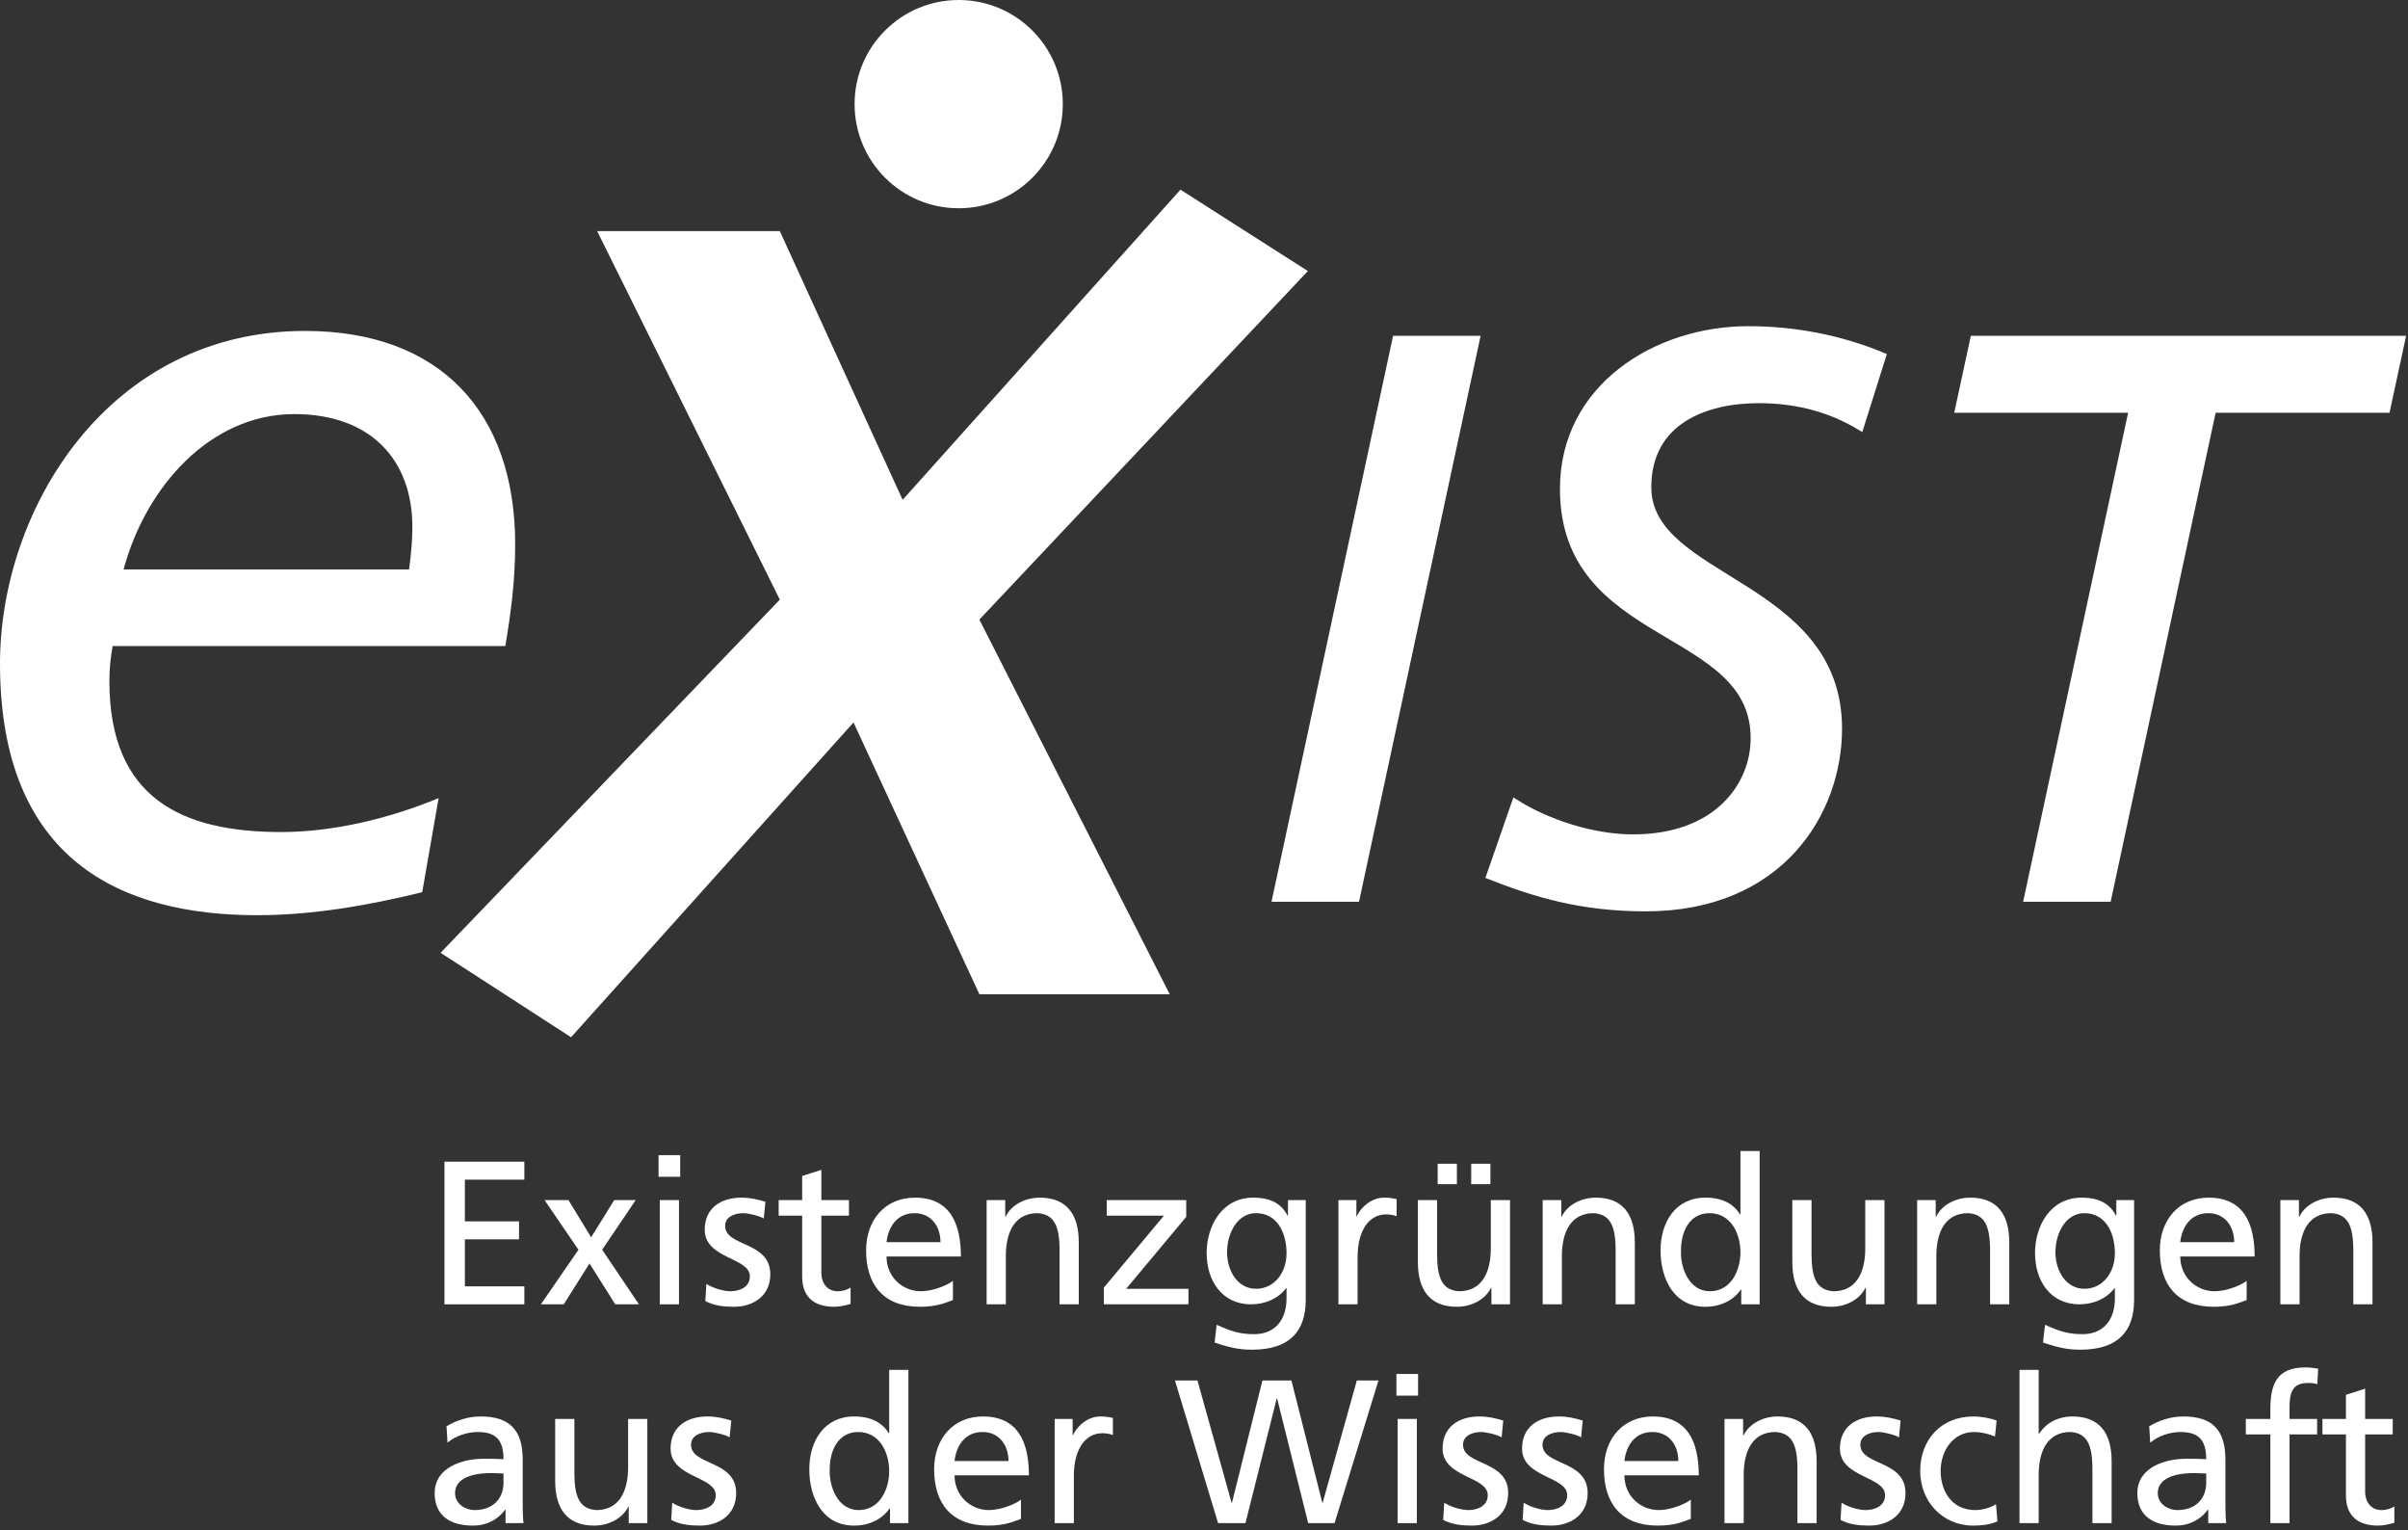 <svg width="499" height="317" viewBox="0 0 499 317" fill="none" xmlns="http://www.w3.org/2000/svg">
<rect x="0" y="0" width="499" height="317" fill="#333333" stroke="none"/>
<path d="M92.104 240.66H108.658V244.385H96.337V253.024H107.557V256.749H96.337V266.487H108.658V270.212H92.104V240.66Z" fill="white"/>
<path d="M119.875 258.908L112.846 248.62H117.8L122.499 256.325L127.284 248.62H131.729L124.786 258.908L132.406 270.212H127.495L122.161 261.745L116.826 270.212H112.084L119.875 258.908Z" fill="white"/>
<path d="M136.723 248.62H140.703V270.212H136.723V248.62ZM140.956 243.793H136.469V239.305H140.956V243.793Z" fill="white"/>
<path d="M146.375 265.977C147.941 266.995 150.185 267.503 151.328 267.503C153.148 267.503 155.392 266.741 155.392 264.412C155.392 260.473 146.036 260.813 146.036 254.759C146.036 250.271 149.381 248.112 153.657 248.112C155.52 248.112 157.044 248.492 158.611 248.959L158.272 252.429C157.383 251.88 155.012 251.329 154.08 251.329C152.048 251.329 150.269 252.176 150.269 253.955C150.269 258.359 159.627 257.087 159.627 263.988C159.627 268.603 155.943 270.72 152.091 270.72C150.057 270.72 147.984 270.51 146.163 269.535L146.375 265.977Z" fill="white"/>
<path d="M175.924 251.837H170.209V263.649C170.209 266.147 171.733 267.503 173.553 267.503C174.781 267.503 175.671 267.122 176.263 266.741V270.128C175.375 270.381 174.147 270.72 172.876 270.72C168.769 270.72 166.229 268.772 166.229 264.455V251.837H161.36V248.62H166.229V243.624L170.209 242.355V248.62H175.924V251.837Z" fill="white"/>
<path d="M194.889 257.341C194.889 254.039 192.943 251.329 189.513 251.329C185.617 251.329 184.009 254.547 183.713 257.341H194.889ZM197.472 269.323C195.948 269.873 194.212 270.72 190.656 270.72C182.993 270.72 179.479 266.063 179.479 259.035C179.479 252.641 183.5 248.112 189.597 248.112C196.795 248.112 199.124 253.361 199.124 260.305H183.713C183.713 264.581 187.057 267.503 190.825 267.503C193.451 267.503 196.499 266.147 197.472 265.344V269.323Z" fill="white"/>
<path d="M204.455 248.62H208.308V252.049H208.392C209.579 249.593 212.457 248.112 215.464 248.112C221.052 248.112 223.551 251.584 223.551 257.384V270.212H219.571V259.035C219.571 253.997 218.469 251.541 214.997 251.329C210.468 251.329 208.435 254.971 208.435 260.22V270.212H204.455V248.62Z" fill="white"/>
<path d="M228.753 266.741L241.201 251.837H229.347V248.62H245.816V252.091L233.369 266.995H246.281V270.212H228.753V266.741Z" fill="white"/>
<path d="M266.603 259.671C266.603 255.183 264.528 251.329 260.293 251.329C256.272 251.329 254.281 255.691 254.281 259.373C254.281 263.439 256.568 266.995 260.293 266.995C264.02 266.995 266.603 263.693 266.603 259.671ZM270.583 269.281C270.583 275.844 267.195 279.611 259.447 279.611C257.161 279.611 255.171 279.315 251.699 278.129L252.123 274.447C255.171 275.844 256.992 276.393 259.913 276.393C264.104 276.393 266.603 273.557 266.603 268.984V266.867H266.517C264.824 269.112 262.029 270.212 259.277 270.212C253.096 270.212 250.048 265.175 250.048 259.585C250.048 254.039 253.181 248.112 259.701 248.112C263.511 248.112 265.628 249.51 266.813 251.837H266.899V248.62H270.583V269.281Z" fill="white"/>
<path d="M277.352 248.62H281.079V251.965H281.163C282.221 249.72 284.508 248.112 286.793 248.112C287.979 248.112 288.572 248.239 289.419 248.408V251.965C288.699 251.668 287.895 251.584 287.217 251.584C283.661 251.584 281.332 254.971 281.332 260.389V270.212H277.352V248.62Z" fill="white"/>
<path d="M304.871 241.084H308.851V245.317H304.871V241.084ZM297.927 241.084H301.907V245.317H297.927V241.084ZM312.915 270.212H309.061V266.783H308.977C307.792 269.239 304.913 270.72 301.907 270.72C296.317 270.72 293.82 267.249 293.82 261.448V248.62H297.8V259.798C297.8 264.836 298.9 267.291 302.372 267.503C306.903 267.503 308.935 263.861 308.935 258.612V248.62H312.915V270.212Z" fill="white"/>
<path d="M319.685 248.62H323.537V252.049H323.623C324.808 249.593 327.687 248.112 330.693 248.112C336.281 248.112 338.78 251.584 338.78 257.384V270.212H334.8V259.035C334.8 253.997 333.699 251.541 330.227 251.329C325.697 251.329 323.665 254.971 323.665 260.22V270.212H319.685V248.62Z" fill="white"/>
<path d="M354.315 267.503C358.803 267.503 360.665 263.057 360.665 259.459C360.665 255.436 358.591 251.329 354.272 251.329C349.953 251.329 348.26 255.395 348.345 259.33C348.26 262.718 350.039 267.503 354.315 267.503ZM360.833 267.164H360.749C359.691 268.772 357.236 270.72 353.383 270.72C346.863 270.72 344.111 264.92 344.111 259.035C344.111 253.235 347.16 248.112 353.425 248.112C357.193 248.112 359.352 249.593 360.58 251.584H360.665V238.459H364.645V270.212H360.833V267.164Z" fill="white"/>
<path d="M390.511 270.212H386.659V266.783H386.573C385.388 269.239 382.508 270.72 379.503 270.72C373.915 270.72 371.416 267.249 371.416 261.448V248.62H375.396V259.798C375.396 264.836 376.497 267.291 379.968 267.503C384.5 267.503 386.531 263.861 386.531 258.612V248.62H390.511V270.212Z" fill="white"/>
<path d="M397.28 248.62H401.133V252.049H401.219C402.404 249.593 405.283 248.112 408.288 248.112C413.877 248.112 416.376 251.584 416.376 257.384V270.212H412.395V259.035C412.395 253.997 411.295 251.541 407.824 251.329C403.292 251.329 401.261 254.971 401.261 260.22V270.212H397.28V248.62Z" fill="white"/>
<path d="M438.261 259.671C438.261 255.183 436.187 251.329 431.952 251.329C427.932 251.329 425.941 255.691 425.941 259.373C425.941 263.439 428.227 266.995 431.952 266.995C435.679 266.995 438.261 263.693 438.261 259.671ZM442.241 269.281C442.241 275.844 438.855 279.611 431.107 279.611C428.82 279.611 426.831 279.315 423.359 278.129L423.781 274.447C426.831 275.844 428.651 276.393 431.572 276.393C435.764 276.393 438.261 273.557 438.261 268.984V266.867H438.176C436.484 269.112 433.689 270.212 430.937 270.212C424.756 270.212 421.708 265.175 421.708 259.585C421.708 254.039 424.84 248.112 431.36 248.112C435.171 248.112 437.287 249.51 438.473 251.837H438.557V248.62H442.241V269.281Z" fill="white"/>
<path d="M462.983 257.341C462.983 254.039 461.036 251.329 457.607 251.329C453.711 251.329 452.103 254.547 451.805 257.341H462.983ZM465.565 269.323C464.041 269.873 462.305 270.72 458.749 270.72C451.087 270.72 447.572 266.063 447.572 259.035C447.572 252.641 451.595 248.112 457.691 248.112C464.889 248.112 467.217 253.361 467.217 260.305H451.805C451.805 264.581 455.151 267.503 458.919 267.503C461.544 267.503 464.592 266.147 465.565 265.344V269.323Z" fill="white"/>
<path d="M472.549 248.62H476.401V252.049H476.487C477.672 249.593 480.552 248.112 483.556 248.112C489.145 248.112 491.644 251.584 491.644 257.384V270.212H487.664V259.035C487.664 253.997 486.563 251.541 483.092 251.329C478.56 251.329 476.529 254.971 476.529 260.22V270.212H472.549V248.62Z" fill="white"/>
<path d="M104.339 305.258C103.492 305.258 102.646 305.173 101.799 305.173C99.64 305.173 94.305 305.512 94.305 309.322C94.305 311.608 96.507 312.836 98.328 312.836C102.264 312.836 104.339 310.38 104.339 307.163V305.258ZM92.526 295.477C94.517 294.292 96.888 293.445 99.64 293.445C105.821 293.445 108.319 296.493 108.319 302.379V311.311C108.319 313.767 108.404 314.911 108.488 315.546H104.763V312.751H104.678C103.747 314.064 101.63 316.053 97.988 316.053C93.331 316.053 90.071 314.022 90.071 309.322C90.071 303.903 95.998 302.21 100.106 302.21C101.672 302.21 102.773 302.21 104.339 302.295C104.339 298.568 102.984 296.663 99.005 296.663C96.76 296.663 94.347 297.51 92.738 298.864L92.526 295.477Z" fill="white"/>
<path d="M134.143 315.546H130.29V312.116H130.205C129.019 314.572 126.141 316.053 123.134 316.053C117.546 316.053 115.047 312.583 115.047 306.781V293.953H119.027V305.13C119.027 310.169 120.128 312.624 123.601 312.836C128.13 312.836 130.163 309.194 130.163 303.946V293.953H134.143V315.546Z" fill="white"/>
<path d="M139.304 311.311C140.871 312.328 143.115 312.836 144.257 312.836C146.079 312.836 148.323 312.075 148.323 309.746C148.323 305.806 138.965 306.147 138.965 300.092C138.965 295.604 142.311 293.445 146.587 293.445C148.449 293.445 149.973 293.825 151.54 294.292L151.201 297.763C150.312 297.213 147.941 296.663 147.009 296.663C144.977 296.663 143.199 297.51 143.199 299.288C143.199 303.692 152.556 302.42 152.556 309.322C152.556 313.936 148.872 316.053 145.02 316.053C142.988 316.053 140.913 315.843 139.092 314.868L139.304 311.311Z" fill="white"/>
<path d="M177.913 312.836C182.401 312.836 184.264 308.391 184.264 304.792C184.264 300.769 182.189 296.663 177.871 296.663C173.553 296.663 171.859 300.728 171.944 304.664C171.859 308.052 173.637 312.836 177.913 312.836ZM184.433 312.497H184.349C183.291 314.105 180.835 316.053 176.981 316.053C170.461 316.053 167.709 310.253 167.709 304.368C167.709 298.568 170.759 293.445 177.024 293.445C180.792 293.445 182.952 294.927 184.18 296.917H184.264V283.792H188.244V315.546H184.433V312.497Z" fill="white"/>
<path d="M208.987 302.675C208.987 299.372 207.039 296.663 203.609 296.663C199.715 296.663 198.105 299.88 197.809 302.675H208.987ZM211.569 314.656C210.045 315.206 208.308 316.053 204.752 316.053C197.089 316.053 193.575 311.396 193.575 304.368C193.575 297.975 197.597 293.445 203.695 293.445C210.891 293.445 213.22 298.695 213.22 305.639H197.809C197.809 309.915 201.153 312.836 204.921 312.836C207.547 312.836 210.595 311.48 211.569 310.677V314.656Z" fill="white"/>
<path d="M218.552 293.953H222.277V297.299H222.361C223.42 295.053 225.707 293.445 227.993 293.445C229.179 293.445 229.772 293.572 230.617 293.741V297.299C229.899 297.001 229.093 296.917 228.417 296.917C224.86 296.917 222.531 300.304 222.531 305.723V315.546H218.552V293.953Z" fill="white"/>
<path d="M243.485 285.993H248.143L255.213 311.311H255.299L261.607 285.993H267.619L274.012 311.311H274.096L281.167 285.993H285.655L276.552 315.546H271.089L264.655 289.718H264.571L258.092 315.546H252.419L243.485 285.993Z" fill="white"/>
<path d="M289.629 293.953H293.609V315.546H289.629V293.953ZM293.863 289.127H289.376V284.639H293.863V289.127Z" fill="white"/>
<path d="M299.281 311.311C300.848 312.328 303.092 312.836 304.235 312.836C306.056 312.836 308.3 312.075 308.3 309.746C308.3 305.806 298.943 306.147 298.943 300.092C298.943 295.604 302.288 293.445 306.564 293.445C308.427 293.445 309.951 293.825 311.517 294.292L311.179 297.763C310.289 297.213 307.919 296.663 306.987 296.663C304.955 296.663 303.176 297.51 303.176 299.288C303.176 303.692 312.533 302.42 312.533 309.322C312.533 313.936 308.849 316.053 304.997 316.053C302.965 316.053 300.889 315.843 299.069 314.868L299.281 311.311Z" fill="white"/>
<path d="M315.748 311.311C317.315 312.328 319.559 312.836 320.701 312.836C322.523 312.836 324.767 312.075 324.767 309.746C324.767 305.806 315.409 306.147 315.409 300.092C315.409 295.604 318.755 293.445 323.031 293.445C324.893 293.445 326.417 293.825 327.984 294.292L327.645 297.763C326.756 297.213 324.385 296.663 323.453 296.663C321.421 296.663 319.643 297.51 319.643 299.288C319.643 303.692 329 302.42 329 309.322C329 313.936 325.316 316.053 321.464 316.053C319.432 316.053 317.357 315.843 315.536 314.868L315.748 311.311Z" fill="white"/>
<path d="M347.796 302.675C347.796 299.372 345.848 296.663 342.419 296.663C338.524 296.663 336.916 299.88 336.619 302.675H347.796ZM350.379 314.656C348.855 315.206 347.119 316.053 343.563 316.053C335.899 316.053 332.385 311.396 332.385 304.368C332.385 297.975 336.407 293.445 342.504 293.445C349.701 293.445 352.029 298.695 352.029 305.639H336.619C336.619 309.915 339.964 312.836 343.732 312.836C346.357 312.836 349.405 311.48 350.379 310.677V314.656Z" fill="white"/>
<path d="M357.361 293.953H361.215V297.383H361.299C362.485 294.927 365.364 293.445 368.369 293.445C373.957 293.445 376.456 296.917 376.456 302.717V315.546H372.476V304.368C372.476 299.33 371.376 296.875 367.904 296.663C363.373 296.663 361.341 300.304 361.341 305.553V315.546H357.361V293.953Z" fill="white"/>
<path d="M381.619 311.311C383.185 312.328 385.429 312.836 386.572 312.836C388.392 312.836 390.636 312.075 390.636 309.746C390.636 305.806 381.28 306.147 381.28 300.092C381.28 295.604 384.624 293.445 388.9 293.445C390.764 293.445 392.288 293.825 393.855 294.292L393.516 297.763C392.627 297.213 390.256 296.663 389.325 296.663C387.292 296.663 385.513 297.51 385.513 299.288C385.513 303.692 394.871 302.42 394.871 309.322C394.871 313.936 391.187 316.053 387.333 316.053C385.303 316.053 383.227 315.843 381.407 314.868L381.619 311.311Z" fill="white"/>
<path d="M413.412 297.593C411.889 296.96 410.364 296.663 409.095 296.663C404.649 296.663 402.151 300.641 402.151 304.751C402.151 308.601 404.224 312.836 409.348 312.836C410.703 312.836 412.396 312.413 413.624 311.608L413.921 315.164C412.269 315.927 410.364 316.053 408.925 316.053C402.404 316.053 397.917 310.93 397.917 304.751C397.917 298.188 402.32 293.445 408.925 293.445C410.533 293.445 412.609 293.825 413.751 294.292L413.412 297.593Z" fill="white"/>
<path d="M418.491 283.792H422.471V297.044H422.556C423.995 294.757 426.493 293.445 429.499 293.445C435.087 293.445 437.585 296.917 437.585 302.717V315.546H433.605V304.368C433.605 299.33 432.504 296.875 429.033 296.663C424.501 296.663 422.471 300.304 422.471 305.553V315.546H418.491V283.792Z" fill="white"/>
<path d="M457.183 305.258C456.336 305.258 455.491 305.173 454.644 305.173C452.484 305.173 447.149 305.512 447.149 309.322C447.149 311.608 449.351 312.836 451.171 312.836C455.109 312.836 457.183 310.38 457.183 307.163V305.258ZM445.372 295.477C447.361 294.292 449.732 293.445 452.484 293.445C458.667 293.445 461.164 296.493 461.164 302.379V311.311C461.164 313.767 461.248 314.911 461.333 315.546H457.608V312.751H457.523C456.591 314.064 454.473 316.053 450.833 316.053C446.175 316.053 442.916 314.022 442.916 309.322C442.916 303.903 448.843 302.21 452.949 302.21C454.516 302.21 455.616 302.21 457.183 302.295C457.183 298.568 455.829 296.663 451.849 296.663C449.605 296.663 447.192 297.51 445.583 298.864L445.372 295.477Z" fill="white"/>
<path d="M470.476 297.171H465.395V293.953H470.476V291.964C470.476 286.713 471.831 283.284 477.716 283.284C478.731 283.284 479.579 283.412 480.383 283.537L480.213 286.755C479.748 286.585 478.985 286.501 478.308 286.501C474.879 286.501 474.455 288.703 474.455 291.625V293.953H480.171V297.171H474.455V315.546H470.476V297.171Z" fill="white"/>
<path d="M495.833 297.171H490.117V308.983C490.117 311.48 491.643 312.836 493.463 312.836C494.691 312.836 495.58 312.455 496.172 312.075V315.461C495.283 315.715 494.056 316.053 492.785 316.053C488.679 316.053 486.139 314.105 486.139 309.788V297.171H481.271V293.953H486.139V288.957L490.117 287.688V293.953H495.833V297.171Z" fill="white"/>
<path d="M84.773 117.972C85.226 114.572 85.453 111.852 85.453 109.132C85.453 95.532 77.066 85.785 60.973 85.785C43.519 85.785 30.146 100.972 25.614 117.972H84.773ZM87.493 184.837C76.386 187.557 64.826 189.597 53.266 189.597C25.16 189.597 0 178.264 0 137.465C0 105.505 22.44 68.559 63.24 68.559C91.119 68.559 106.759 85.332 106.759 112.759C106.759 120.465 105.852 127.039 104.719 133.837H23.346C22.893 136.332 22.667 138.597 22.667 141.091C22.667 165.345 37.626 172.371 58.253 172.371C68.906 172.371 80.466 169.651 90.893 165.345L87.493 184.837Z" fill="white"/>
<path d="M289.223 70.235H305.996L281.087 186.141H264.315L289.223 70.235Z" fill="white"/>
<path d="M289.223 70.235H305.996L281.087 186.141H264.315L289.223 70.235Z" stroke="white" stroke-width="1.333"/>
<path d="M385.535 88.501C380.055 85.18 373.247 82.855 364.445 82.855C353.485 82.855 341.529 87.172 341.529 100.955C341.529 120.384 381.052 120.549 381.052 150.937C381.052 168.373 368.929 188.135 341.032 188.135C327.581 188.135 317.949 185.145 308.651 181.492L313.964 166.215C320.773 170.532 330.237 173.523 338.375 173.523C355.976 173.523 363.448 162.563 363.448 152.931C363.448 129.351 323.928 133.501 323.928 101.287C323.928 80.199 343.191 68.241 362.287 68.241C371.917 68.241 381.384 70.068 390.184 73.723L385.535 88.501Z" fill="white"/>
<path d="M385.535 88.501C380.055 85.18 373.247 82.855 364.445 82.855C353.485 82.855 341.529 87.172 341.529 100.955C341.529 120.384 381.052 120.549 381.052 150.937C381.052 168.373 368.929 188.135 341.032 188.135C327.581 188.135 317.949 185.145 308.651 181.492L313.964 166.215C320.773 170.532 330.237 173.523 338.375 173.523C355.976 173.523 363.448 162.563 363.448 152.931C363.448 129.351 323.928 133.501 323.928 101.287C323.928 80.199 343.191 68.241 362.287 68.241C371.917 68.241 381.384 70.068 390.184 73.723L385.535 88.501Z" stroke="white" stroke-width="1.333"/>
<path d="M494.631 84.848H458.597L436.843 186.141H420.072L441.825 84.848H405.791L408.945 70.235H497.785L494.631 84.848Z" fill="white"/>
<path d="M494.631 84.848H458.597L436.843 186.141H420.072L441.825 84.848H405.791L408.945 70.235H497.785L494.631 84.848Z" stroke="white" stroke-width="1.333"/>
<path d="M202.952 128.36L242.395 205.975H202.952L176.868 149.672L118.339 214.881L91.3 197.387L161.6 124.225L123.746 47.881H161.6L187.047 103.548L244.623 39.293L271.024 56.152L202.952 128.36Z" fill="white"/>
<path d="M220.239 21.573C220.239 33.484 210.584 43.144 198.667 43.144C186.751 43.144 177.092 33.484 177.092 21.573C177.092 9.661 186.751 5.13997e-05 198.667 5.13997e-05C210.584 5.13997e-05 220.239 9.661 220.239 21.573Z" fill="white"/>
</svg>

